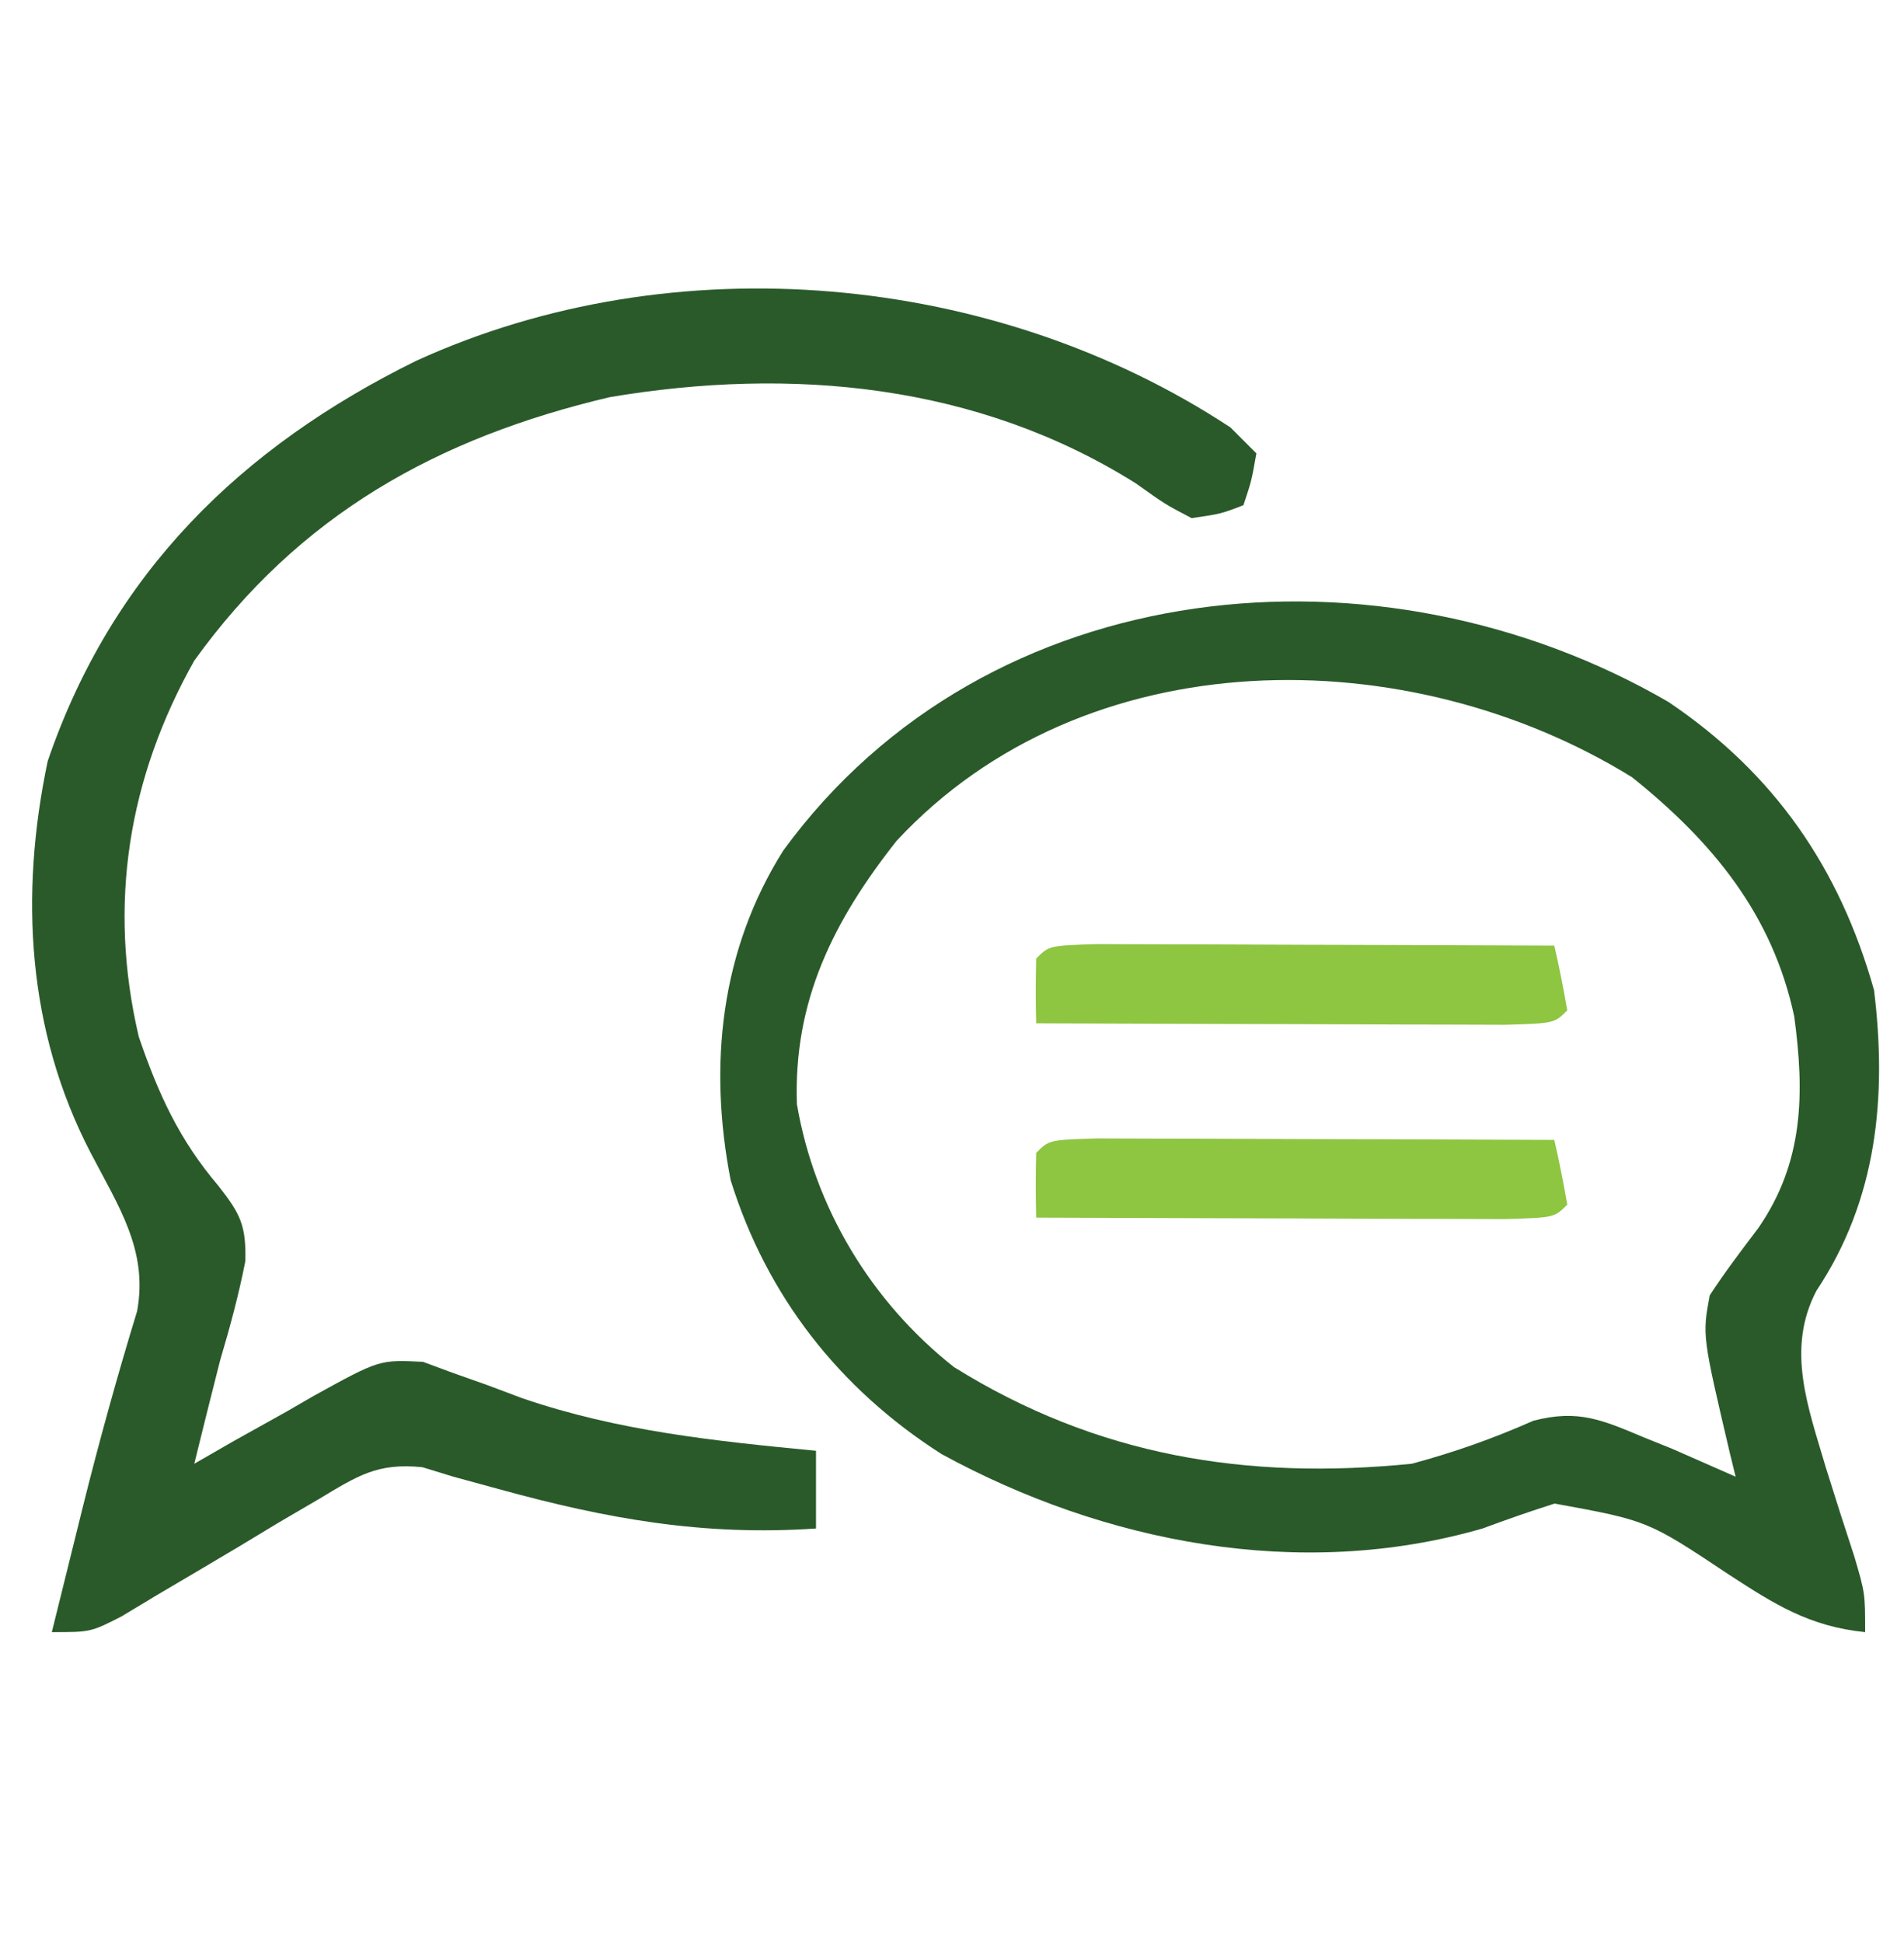 <svg xmlns="http://www.w3.org/2000/svg" width="147" height="150"><path d="M0 0 C8.182 5.514 13.213 12.81 15.875 22.25 C16.876 30.455 16.125 38.406 11.438 45.438 C9.054 49.965 10.791 54.463 12.156 59.113 C12.869 61.4 13.598 63.682 14.348 65.957 C15.188 68.812 15.188 68.812 15.188 71.812 C10.895 71.382 8.189 69.661 4.671 67.371 C-1.6 63.198 -1.6 63.198 -8.789 61.887 C-10.66 62.482 -12.515 63.128 -14.355 63.812 C-28.424 67.882 -43.568 64.922 -56.125 58.062 C-64.004 53.029 -69.607 45.886 -72.398 36.934 C-74.136 28.032 -73.181 19.16 -68.336 11.469 C-52.542 -10.167 -22.188 -12.876 0 0 Z M-59.594 10.73 C-64.462 16.899 -67.565 23.074 -67.285 31.062 C-65.906 39.089 -61.533 46.319 -55.164 51.348 C-44.128 58.222 -32.579 60.088 -19.812 58.812 C-16.526 57.925 -13.535 56.869 -10.426 55.492 C-6.943 54.586 -5.088 55.441 -1.812 56.812 C-1.114 57.094 -0.415 57.375 0.305 57.664 C1.932 58.38 3.56 59.096 5.188 59.812 C4.971 58.925 4.971 58.925 4.75 58.02 C2.614 48.926 2.614 48.926 3.188 45.812 C4.36 44.017 5.643 42.331 6.938 40.621 C10.463 35.521 10.511 30.203 9.715 24.293 C8.038 16.406 3.404 10.792 -2.812 5.812 C-20.085 -4.864 -45.043 -4.937 -59.594 10.73 Z " fill="#2A5A2A" transform="translate(128.812,54.188)"></path><path d="M0 0 C0.99 0.99 0.99 0.99 2 2 C1.625 4.125 1.625 4.125 1 6 C-0.73 6.668 -0.73 6.668 -3 7 C-5.051 5.926 -5.051 5.926 -7.312 4.312 C-19.569 -3.386 -33.922 -4.696 -47.922 -2.34 C-61.268 0.806 -71.911 6.758 -80 18 C-85.096 27.06 -86.692 36.817 -84.281 47.051 C-82.765 51.472 -81.158 54.998 -78.125 58.562 C-76.44 60.717 -75.99 61.596 -76.059 64.367 C-76.57 66.974 -77.244 69.454 -78 72 C-78.683 74.663 -79.341 77.331 -80 80 C-78.975 79.411 -77.95 78.822 -76.895 78.215 C-75.534 77.455 -74.174 76.696 -72.812 75.938 C-72.139 75.548 -71.465 75.158 -70.771 74.756 C-65.708 71.965 -65.708 71.965 -62.344 72.133 C-61.57 72.419 -60.797 72.705 -60 73 C-59.158 73.298 -58.316 73.596 -57.449 73.902 C-56.538 74.244 -55.626 74.586 -54.688 74.938 C-47.261 77.487 -39.773 78.25 -32 79 C-32 80.98 -32 82.96 -32 85 C-40.688 85.592 -48.134 84.257 -56.434 81.973 C-57.611 81.652 -58.787 81.331 -60 81 C-60.787 80.758 -61.574 80.517 -62.385 80.268 C-65.889 79.909 -67.413 80.949 -70.414 82.746 C-71.422 83.336 -72.43 83.926 -73.469 84.533 C-74.51 85.162 -75.552 85.79 -76.625 86.438 C-78.697 87.671 -80.773 88.899 -82.852 90.121 C-84.226 90.948 -84.226 90.948 -85.627 91.791 C-88 93 -88 93 -91 93 C-90.397 90.562 -89.793 88.125 -89.188 85.688 C-89.008 84.961 -88.829 84.235 -88.644 83.487 C-87.368 78.361 -85.964 73.287 -84.418 68.234 C-83.539 63.535 -85.866 60.104 -88 56 C-92.89 46.597 -93.503 36.137 -91.316 25.754 C-86.357 11.245 -76.406 1.526 -62.884 -5.138 C-42.94 -14.262 -18.188 -11.988 0 0 Z " fill="#2A5A2A" transform="translate(95,33)"></path><path d="M0 0 C1.645 0 3.29 0.006 4.935 0.016 C6.232 0.018 6.232 0.018 7.554 0.02 C10.326 0.026 13.097 0.038 15.869 0.051 C17.743 0.056 19.618 0.061 21.492 0.065 C26.097 0.076 30.702 0.093 35.306 0.114 C35.689 1.77 36.02 3.438 36.306 5.114 C35.306 6.114 35.306 6.114 31.521 6.227 C29.834 6.227 28.146 6.221 26.459 6.211 C25.129 6.209 25.129 6.209 23.773 6.207 C20.93 6.201 18.087 6.189 15.244 6.176 C13.321 6.171 11.399 6.166 9.476 6.162 C4.753 6.151 0.03 6.134 -4.694 6.114 C-4.736 4.447 -4.734 2.78 -4.694 1.114 C-3.694 0.114 -3.694 0.114 0 0 Z " fill="#8EC541" transform="translate(84.694,87.886)"></path><path d="M0 0 C1.645 0 3.29 0.006 4.935 0.016 C6.232 0.018 6.232 0.018 7.554 0.02 C10.326 0.026 13.097 0.038 15.869 0.051 C17.743 0.056 19.618 0.061 21.492 0.065 C26.097 0.076 30.702 0.093 35.306 0.114 C35.689 1.77 36.02 3.438 36.306 5.114 C35.306 6.114 35.306 6.114 31.521 6.227 C29.834 6.227 28.146 6.221 26.459 6.211 C25.129 6.209 25.129 6.209 23.773 6.207 C20.93 6.201 18.087 6.189 15.244 6.176 C13.321 6.171 11.399 6.166 9.476 6.162 C4.753 6.151 0.03 6.134 -4.694 6.114 C-4.736 4.447 -4.734 2.78 -4.694 1.114 C-3.694 0.114 -3.694 0.114 0 0 Z " fill="#8EC541" transform="translate(84.694,72.886)"></path></svg>